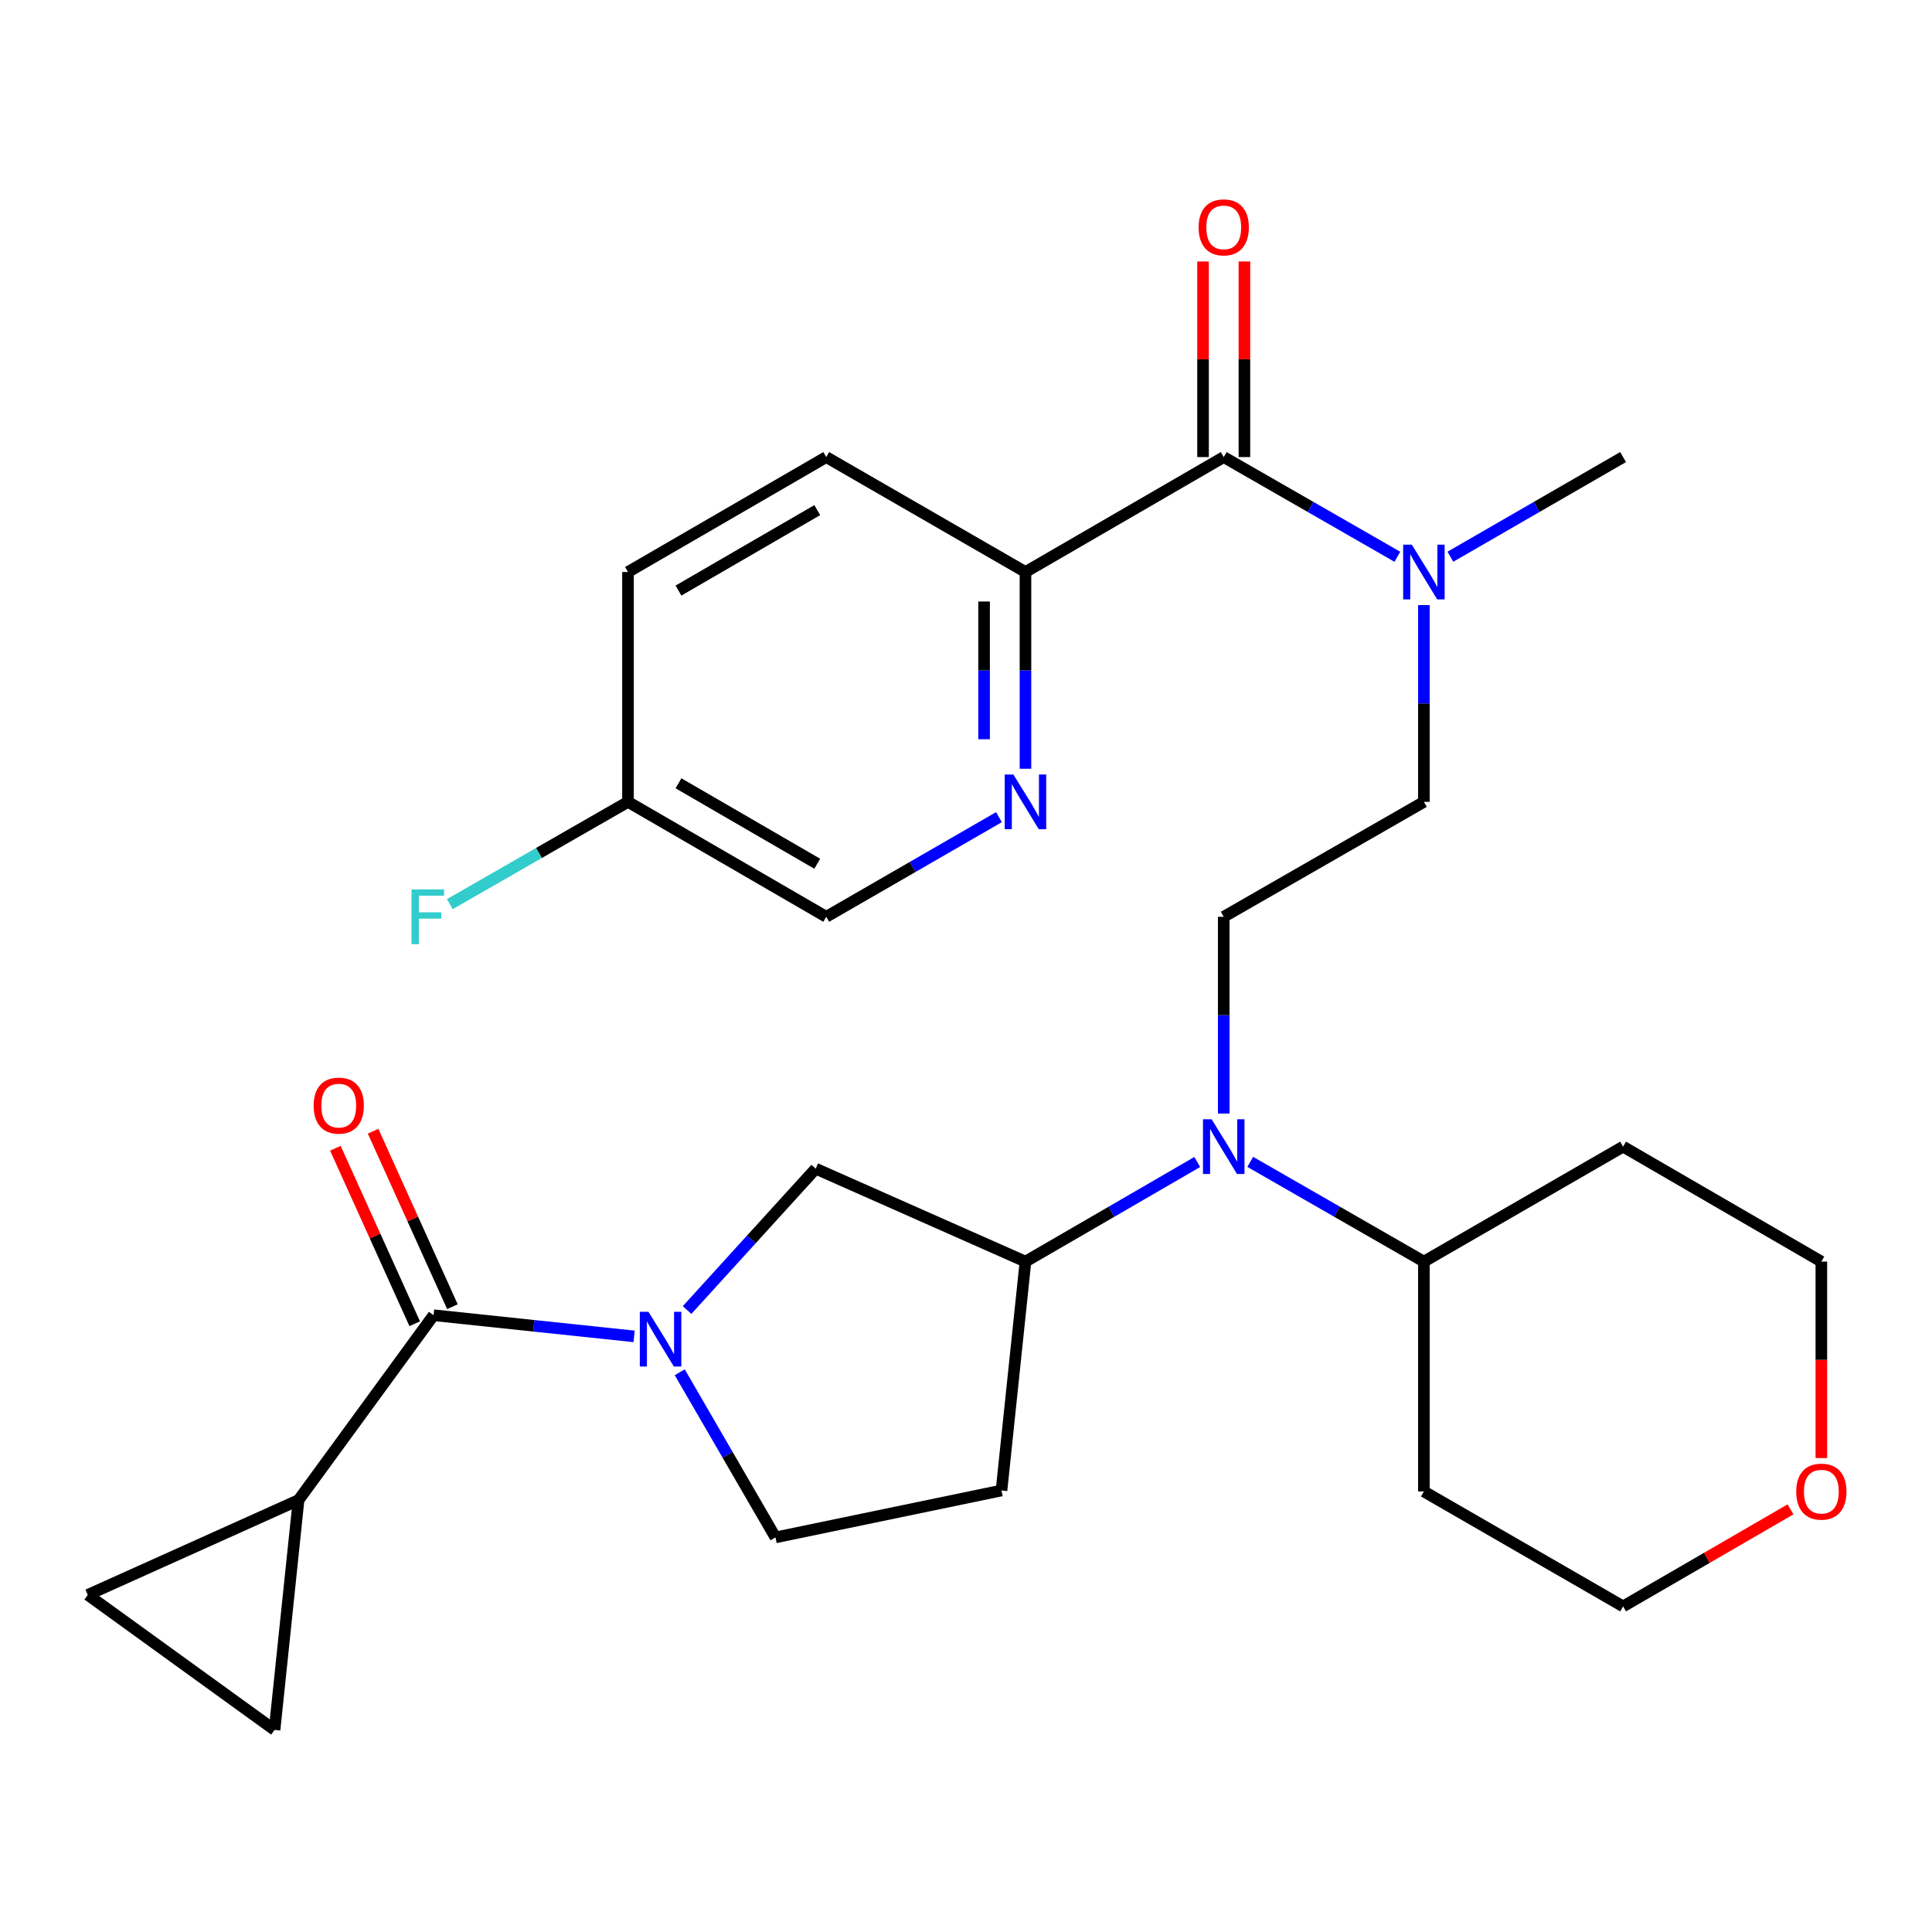 <?xml version='1.0' encoding='iso-8859-1'?>
<svg version='1.1' baseProfile='full'
              xmlns='http://www.w3.org/2000/svg'
                      xmlns:rdkit='http://www.rdkit.org/xml'
                      xmlns:xlink='http://www.w3.org/1999/xlink'
                  xml:space='preserve'
width='1000px' height='1000px' viewBox='0 0 1000 1000'>
<!-- END OF HEADER -->
<rect style='opacity:1.0;fill:#FFFFFF;stroke:none' width='1000' height='1000' x='0' y='0'> </rect>
<path class='bond-0' d='M 328.215,691.71 L 276.314,686.233' style='fill:none;fill-rule:evenodd;stroke:#0000FF;stroke-width:6px;stroke-linecap:butt;stroke-linejoin:miter;stroke-opacity:1' />
<path class='bond-0' d='M 276.314,686.233 L 224.414,680.755' style='fill:none;fill-rule:evenodd;stroke:#000000;stroke-width:6px;stroke-linecap:butt;stroke-linejoin:miter;stroke-opacity:1' />
<path class='bond-5' d='M 355.631,678.074 L 388.922,641.488' style='fill:none;fill-rule:evenodd;stroke:#0000FF;stroke-width:6px;stroke-linecap:butt;stroke-linejoin:miter;stroke-opacity:1' />
<path class='bond-5' d='M 388.922,641.488 L 422.213,604.901' style='fill:none;fill-rule:evenodd;stroke:#000000;stroke-width:6px;stroke-linecap:butt;stroke-linejoin:miter;stroke-opacity:1' />
<path class='bond-12' d='M 351.835,710.281 L 376.611,753.021' style='fill:none;fill-rule:evenodd;stroke:#0000FF;stroke-width:6px;stroke-linecap:butt;stroke-linejoin:miter;stroke-opacity:1' />
<path class='bond-12' d='M 376.611,753.021 L 401.387,795.762' style='fill:none;fill-rule:evenodd;stroke:#000000;stroke-width:6px;stroke-linecap:butt;stroke-linejoin:miter;stroke-opacity:1' />
<path class='bond-2' d='M 224.414,680.755 L 154.535,776.435' style='fill:none;fill-rule:evenodd;stroke:#000000;stroke-width:6px;stroke-linecap:butt;stroke-linejoin:miter;stroke-opacity:1' />
<path class='bond-14' d='M 234.174,676.344 L 213.645,630.929' style='fill:none;fill-rule:evenodd;stroke:#000000;stroke-width:6px;stroke-linecap:butt;stroke-linejoin:miter;stroke-opacity:1' />
<path class='bond-14' d='M 213.645,630.929 L 193.115,585.514' style='fill:none;fill-rule:evenodd;stroke:#FF0000;stroke-width:6px;stroke-linecap:butt;stroke-linejoin:miter;stroke-opacity:1' />
<path class='bond-14' d='M 214.655,685.167 L 194.125,639.752' style='fill:none;fill-rule:evenodd;stroke:#000000;stroke-width:6px;stroke-linecap:butt;stroke-linejoin:miter;stroke-opacity:1' />
<path class='bond-14' d='M 194.125,639.752 L 173.596,594.337' style='fill:none;fill-rule:evenodd;stroke:#FF0000;stroke-width:6px;stroke-linecap:butt;stroke-linejoin:miter;stroke-opacity:1' />
<path class='bond-1' d='M 633.399,236.581 L 678.339,262.385' style='fill:none;fill-rule:evenodd;stroke:#000000;stroke-width:6px;stroke-linecap:butt;stroke-linejoin:miter;stroke-opacity:1' />
<path class='bond-1' d='M 678.339,262.385 L 723.278,288.189' style='fill:none;fill-rule:evenodd;stroke:#0000FF;stroke-width:6px;stroke-linecap:butt;stroke-linejoin:miter;stroke-opacity:1' />
<path class='bond-9' d='M 633.399,236.581 L 530.781,296.071' style='fill:none;fill-rule:evenodd;stroke:#000000;stroke-width:6px;stroke-linecap:butt;stroke-linejoin:miter;stroke-opacity:1' />
<path class='bond-15' d='M 644.11,236.581 L 644.11,185.963' style='fill:none;fill-rule:evenodd;stroke:#000000;stroke-width:6px;stroke-linecap:butt;stroke-linejoin:miter;stroke-opacity:1' />
<path class='bond-15' d='M 644.11,185.963 L 644.11,135.345' style='fill:none;fill-rule:evenodd;stroke:#FF0000;stroke-width:6px;stroke-linecap:butt;stroke-linejoin:miter;stroke-opacity:1' />
<path class='bond-15' d='M 622.689,236.581 L 622.689,185.963' style='fill:none;fill-rule:evenodd;stroke:#000000;stroke-width:6px;stroke-linecap:butt;stroke-linejoin:miter;stroke-opacity:1' />
<path class='bond-15' d='M 622.689,185.963 L 622.689,135.345' style='fill:none;fill-rule:evenodd;stroke:#FF0000;stroke-width:6px;stroke-linecap:butt;stroke-linejoin:miter;stroke-opacity:1' />
<path class='bond-7' d='M 154.535,776.435 L 45.455,825.513' style='fill:none;fill-rule:evenodd;stroke:#000000;stroke-width:6px;stroke-linecap:butt;stroke-linejoin:miter;stroke-opacity:1' />
<path class='bond-8' d='M 154.535,776.435 L 142.11,895.405' style='fill:none;fill-rule:evenodd;stroke:#000000;stroke-width:6px;stroke-linecap:butt;stroke-linejoin:miter;stroke-opacity:1' />
<path class='bond-3' d='M 619.694,601.448 L 575.237,627.226' style='fill:none;fill-rule:evenodd;stroke:#0000FF;stroke-width:6px;stroke-linecap:butt;stroke-linejoin:miter;stroke-opacity:1' />
<path class='bond-3' d='M 575.237,627.226 L 530.781,653.003' style='fill:none;fill-rule:evenodd;stroke:#000000;stroke-width:6px;stroke-linecap:butt;stroke-linejoin:miter;stroke-opacity:1' />
<path class='bond-11' d='M 633.399,576.367 L 633.399,525.449' style='fill:none;fill-rule:evenodd;stroke:#0000FF;stroke-width:6px;stroke-linecap:butt;stroke-linejoin:miter;stroke-opacity:1' />
<path class='bond-11' d='M 633.399,525.449 L 633.399,474.531' style='fill:none;fill-rule:evenodd;stroke:#000000;stroke-width:6px;stroke-linecap:butt;stroke-linejoin:miter;stroke-opacity:1' />
<path class='bond-17' d='M 647.126,601.384 L 692.066,627.194' style='fill:none;fill-rule:evenodd;stroke:#0000FF;stroke-width:6px;stroke-linecap:butt;stroke-linejoin:miter;stroke-opacity:1' />
<path class='bond-17' d='M 692.066,627.194 L 737.005,653.003' style='fill:none;fill-rule:evenodd;stroke:#000000;stroke-width:6px;stroke-linecap:butt;stroke-linejoin:miter;stroke-opacity:1' />
<path class='bond-4' d='M 530.781,653.003 L 422.213,604.901' style='fill:none;fill-rule:evenodd;stroke:#000000;stroke-width:6px;stroke-linecap:butt;stroke-linejoin:miter;stroke-opacity:1' />
<path class='bond-29' d='M 530.781,653.003 L 518.369,771.473' style='fill:none;fill-rule:evenodd;stroke:#000000;stroke-width:6px;stroke-linecap:butt;stroke-linejoin:miter;stroke-opacity:1' />
<path class='bond-6' d='M 530.781,397.906 L 530.781,346.989' style='fill:none;fill-rule:evenodd;stroke:#0000FF;stroke-width:6px;stroke-linecap:butt;stroke-linejoin:miter;stroke-opacity:1' />
<path class='bond-6' d='M 530.781,346.989 L 530.781,296.071' style='fill:none;fill-rule:evenodd;stroke:#000000;stroke-width:6px;stroke-linecap:butt;stroke-linejoin:miter;stroke-opacity:1' />
<path class='bond-6' d='M 509.36,382.631 L 509.36,346.989' style='fill:none;fill-rule:evenodd;stroke:#0000FF;stroke-width:6px;stroke-linecap:butt;stroke-linejoin:miter;stroke-opacity:1' />
<path class='bond-6' d='M 509.36,346.989 L 509.36,311.347' style='fill:none;fill-rule:evenodd;stroke:#000000;stroke-width:6px;stroke-linecap:butt;stroke-linejoin:miter;stroke-opacity:1' />
<path class='bond-20' d='M 517.065,422.954 L 472.364,448.743' style='fill:none;fill-rule:evenodd;stroke:#0000FF;stroke-width:6px;stroke-linecap:butt;stroke-linejoin:miter;stroke-opacity:1' />
<path class='bond-20' d='M 472.364,448.743 L 427.663,474.531' style='fill:none;fill-rule:evenodd;stroke:#000000;stroke-width:6px;stroke-linecap:butt;stroke-linejoin:miter;stroke-opacity:1' />
<path class='bond-30' d='M 45.455,825.513 L 142.11,895.405' style='fill:none;fill-rule:evenodd;stroke:#000000;stroke-width:6px;stroke-linecap:butt;stroke-linejoin:miter;stroke-opacity:1' />
<path class='bond-19' d='M 530.781,296.071 L 427.663,236.581' style='fill:none;fill-rule:evenodd;stroke:#000000;stroke-width:6px;stroke-linecap:butt;stroke-linejoin:miter;stroke-opacity:1' />
<path class='bond-10' d='M 737.005,313.206 L 737.005,364.123' style='fill:none;fill-rule:evenodd;stroke:#0000FF;stroke-width:6px;stroke-linecap:butt;stroke-linejoin:miter;stroke-opacity:1' />
<path class='bond-10' d='M 737.005,364.123 L 737.005,415.041' style='fill:none;fill-rule:evenodd;stroke:#000000;stroke-width:6px;stroke-linecap:butt;stroke-linejoin:miter;stroke-opacity:1' />
<path class='bond-28' d='M 750.721,288.157 L 795.416,262.369' style='fill:none;fill-rule:evenodd;stroke:#0000FF;stroke-width:6px;stroke-linecap:butt;stroke-linejoin:miter;stroke-opacity:1' />
<path class='bond-28' d='M 795.416,262.369 L 840.111,236.581' style='fill:none;fill-rule:evenodd;stroke:#000000;stroke-width:6px;stroke-linecap:butt;stroke-linejoin:miter;stroke-opacity:1' />
<path class='bond-16' d='M 633.399,474.531 L 737.005,415.041' style='fill:none;fill-rule:evenodd;stroke:#000000;stroke-width:6px;stroke-linecap:butt;stroke-linejoin:miter;stroke-opacity:1' />
<path class='bond-13' d='M 401.387,795.762 L 518.369,771.473' style='fill:none;fill-rule:evenodd;stroke:#000000;stroke-width:6px;stroke-linecap:butt;stroke-linejoin:miter;stroke-opacity:1' />
<path class='bond-23' d='M 737.005,653.003 L 737.005,771.985' style='fill:none;fill-rule:evenodd;stroke:#000000;stroke-width:6px;stroke-linecap:butt;stroke-linejoin:miter;stroke-opacity:1' />
<path class='bond-24' d='M 737.005,653.003 L 840.111,593.501' style='fill:none;fill-rule:evenodd;stroke:#000000;stroke-width:6px;stroke-linecap:butt;stroke-linejoin:miter;stroke-opacity:1' />
<path class='bond-18' d='M 942.729,754.69 L 942.729,703.847' style='fill:none;fill-rule:evenodd;stroke:#FF0000;stroke-width:6px;stroke-linecap:butt;stroke-linejoin:miter;stroke-opacity:1' />
<path class='bond-18' d='M 942.729,703.847 L 942.729,653.003' style='fill:none;fill-rule:evenodd;stroke:#000000;stroke-width:6px;stroke-linecap:butt;stroke-linejoin:miter;stroke-opacity:1' />
<path class='bond-31' d='M 926.764,781.238 L 883.438,806.351' style='fill:none;fill-rule:evenodd;stroke:#FF0000;stroke-width:6px;stroke-linecap:butt;stroke-linejoin:miter;stroke-opacity:1' />
<path class='bond-31' d='M 883.438,806.351 L 840.111,831.463' style='fill:none;fill-rule:evenodd;stroke:#000000;stroke-width:6px;stroke-linecap:butt;stroke-linejoin:miter;stroke-opacity:1' />
<path class='bond-22' d='M 427.663,236.581 L 325.045,296.071' style='fill:none;fill-rule:evenodd;stroke:#000000;stroke-width:6px;stroke-linecap:butt;stroke-linejoin:miter;stroke-opacity:1' />
<path class='bond-22' d='M 423.014,264.036 L 351.181,305.68' style='fill:none;fill-rule:evenodd;stroke:#000000;stroke-width:6px;stroke-linecap:butt;stroke-linejoin:miter;stroke-opacity:1' />
<path class='bond-32' d='M 427.663,474.531 L 325.045,415.041' style='fill:none;fill-rule:evenodd;stroke:#000000;stroke-width:6px;stroke-linecap:butt;stroke-linejoin:miter;stroke-opacity:1' />
<path class='bond-32' d='M 423.014,447.076 L 351.181,405.432' style='fill:none;fill-rule:evenodd;stroke:#000000;stroke-width:6px;stroke-linecap:butt;stroke-linejoin:miter;stroke-opacity:1' />
<path class='bond-21' d='M 325.045,415.041 L 325.045,296.071' style='fill:none;fill-rule:evenodd;stroke:#000000;stroke-width:6px;stroke-linecap:butt;stroke-linejoin:miter;stroke-opacity:1' />
<path class='bond-25' d='M 325.045,415.041 L 278.94,441.511' style='fill:none;fill-rule:evenodd;stroke:#000000;stroke-width:6px;stroke-linecap:butt;stroke-linejoin:miter;stroke-opacity:1' />
<path class='bond-25' d='M 278.94,441.511 L 232.834,467.982' style='fill:none;fill-rule:evenodd;stroke:#33CCCC;stroke-width:6px;stroke-linecap:butt;stroke-linejoin:miter;stroke-opacity:1' />
<path class='bond-27' d='M 737.005,771.985 L 840.111,831.463' style='fill:none;fill-rule:evenodd;stroke:#000000;stroke-width:6px;stroke-linecap:butt;stroke-linejoin:miter;stroke-opacity:1' />
<path class='bond-26' d='M 840.111,593.501 L 942.729,653.003' style='fill:none;fill-rule:evenodd;stroke:#000000;stroke-width:6px;stroke-linecap:butt;stroke-linejoin:miter;stroke-opacity:1' />
<path  class='atom-0' d='M 335.648 678.996
L 344.928 693.996
Q 345.848 695.476, 347.328 698.156
Q 348.808 700.836, 348.888 700.996
L 348.888 678.996
L 352.648 678.996
L 352.648 707.316
L 348.768 707.316
L 338.808 690.916
Q 337.648 688.996, 336.408 686.796
Q 335.208 684.596, 334.848 683.916
L 334.848 707.316
L 331.168 707.316
L 331.168 678.996
L 335.648 678.996
' fill='#0000FF'/>
<path  class='atom-4' d='M 627.139 579.341
L 636.419 594.341
Q 637.339 595.821, 638.819 598.501
Q 640.299 601.181, 640.379 601.341
L 640.379 579.341
L 644.139 579.341
L 644.139 607.661
L 640.259 607.661
L 630.299 591.261
Q 629.139 589.341, 627.899 587.141
Q 626.699 584.941, 626.339 584.261
L 626.339 607.661
L 622.659 607.661
L 622.659 579.341
L 627.139 579.341
' fill='#0000FF'/>
<path  class='atom-7' d='M 524.521 400.881
L 533.801 415.881
Q 534.721 417.361, 536.201 420.041
Q 537.681 422.721, 537.761 422.881
L 537.761 400.881
L 541.521 400.881
L 541.521 429.201
L 537.641 429.201
L 527.681 412.801
Q 526.521 410.881, 525.281 408.681
Q 524.081 406.481, 523.721 405.801
L 523.721 429.201
L 520.041 429.201
L 520.041 400.881
L 524.521 400.881
' fill='#0000FF'/>
<path  class='atom-11' d='M 730.745 281.911
L 740.025 296.911
Q 740.945 298.391, 742.425 301.071
Q 743.905 303.751, 743.985 303.911
L 743.985 281.911
L 747.745 281.911
L 747.745 310.231
L 743.865 310.231
L 733.905 293.831
Q 732.745 291.911, 731.505 289.711
Q 730.305 287.511, 729.945 286.831
L 729.945 310.231
L 726.265 310.231
L 726.265 281.911
L 730.745 281.911
' fill='#0000FF'/>
<path  class='atom-15' d='M 162.337 572.267
Q 162.337 565.467, 165.697 561.667
Q 169.057 557.867, 175.337 557.867
Q 181.617 557.867, 184.977 561.667
Q 188.337 565.467, 188.337 572.267
Q 188.337 579.147, 184.937 583.067
Q 181.537 586.947, 175.337 586.947
Q 169.097 586.947, 165.697 583.067
Q 162.337 579.187, 162.337 572.267
M 175.337 583.747
Q 179.657 583.747, 181.977 580.867
Q 184.337 577.947, 184.337 572.267
Q 184.337 566.707, 181.977 563.907
Q 179.657 561.067, 175.337 561.067
Q 171.017 561.067, 168.657 563.867
Q 166.337 566.667, 166.337 572.267
Q 166.337 577.987, 168.657 580.867
Q 171.017 583.747, 175.337 583.747
' fill='#FF0000'/>
<path  class='atom-16' d='M 620.399 117.691
Q 620.399 110.891, 623.759 107.091
Q 627.119 103.291, 633.399 103.291
Q 639.679 103.291, 643.039 107.091
Q 646.399 110.891, 646.399 117.691
Q 646.399 124.571, 642.999 128.491
Q 639.599 132.371, 633.399 132.371
Q 627.159 132.371, 623.759 128.491
Q 620.399 124.611, 620.399 117.691
M 633.399 129.171
Q 637.719 129.171, 640.039 126.291
Q 642.399 123.371, 642.399 117.691
Q 642.399 112.131, 640.039 109.331
Q 637.719 106.491, 633.399 106.491
Q 629.079 106.491, 626.719 109.291
Q 624.399 112.091, 624.399 117.691
Q 624.399 123.411, 626.719 126.291
Q 629.079 129.171, 633.399 129.171
' fill='#FF0000'/>
<path  class='atom-19' d='M 929.729 772.065
Q 929.729 765.265, 933.089 761.465
Q 936.449 757.665, 942.729 757.665
Q 949.009 757.665, 952.369 761.465
Q 955.729 765.265, 955.729 772.065
Q 955.729 778.945, 952.329 782.865
Q 948.929 786.745, 942.729 786.745
Q 936.489 786.745, 933.089 782.865
Q 929.729 778.985, 929.729 772.065
M 942.729 783.545
Q 947.049 783.545, 949.369 780.665
Q 951.729 777.745, 951.729 772.065
Q 951.729 766.505, 949.369 763.705
Q 947.049 760.865, 942.729 760.865
Q 938.409 760.865, 936.049 763.665
Q 933.729 766.465, 933.729 772.065
Q 933.729 777.785, 936.049 780.665
Q 938.409 783.545, 942.729 783.545
' fill='#FF0000'/>
<path  class='atom-26' d='M 213.007 460.371
L 229.847 460.371
L 229.847 463.611
L 216.807 463.611
L 216.807 472.211
L 228.407 472.211
L 228.407 475.491
L 216.807 475.491
L 216.807 488.691
L 213.007 488.691
L 213.007 460.371
' fill='#33CCCC'/>
</svg>
